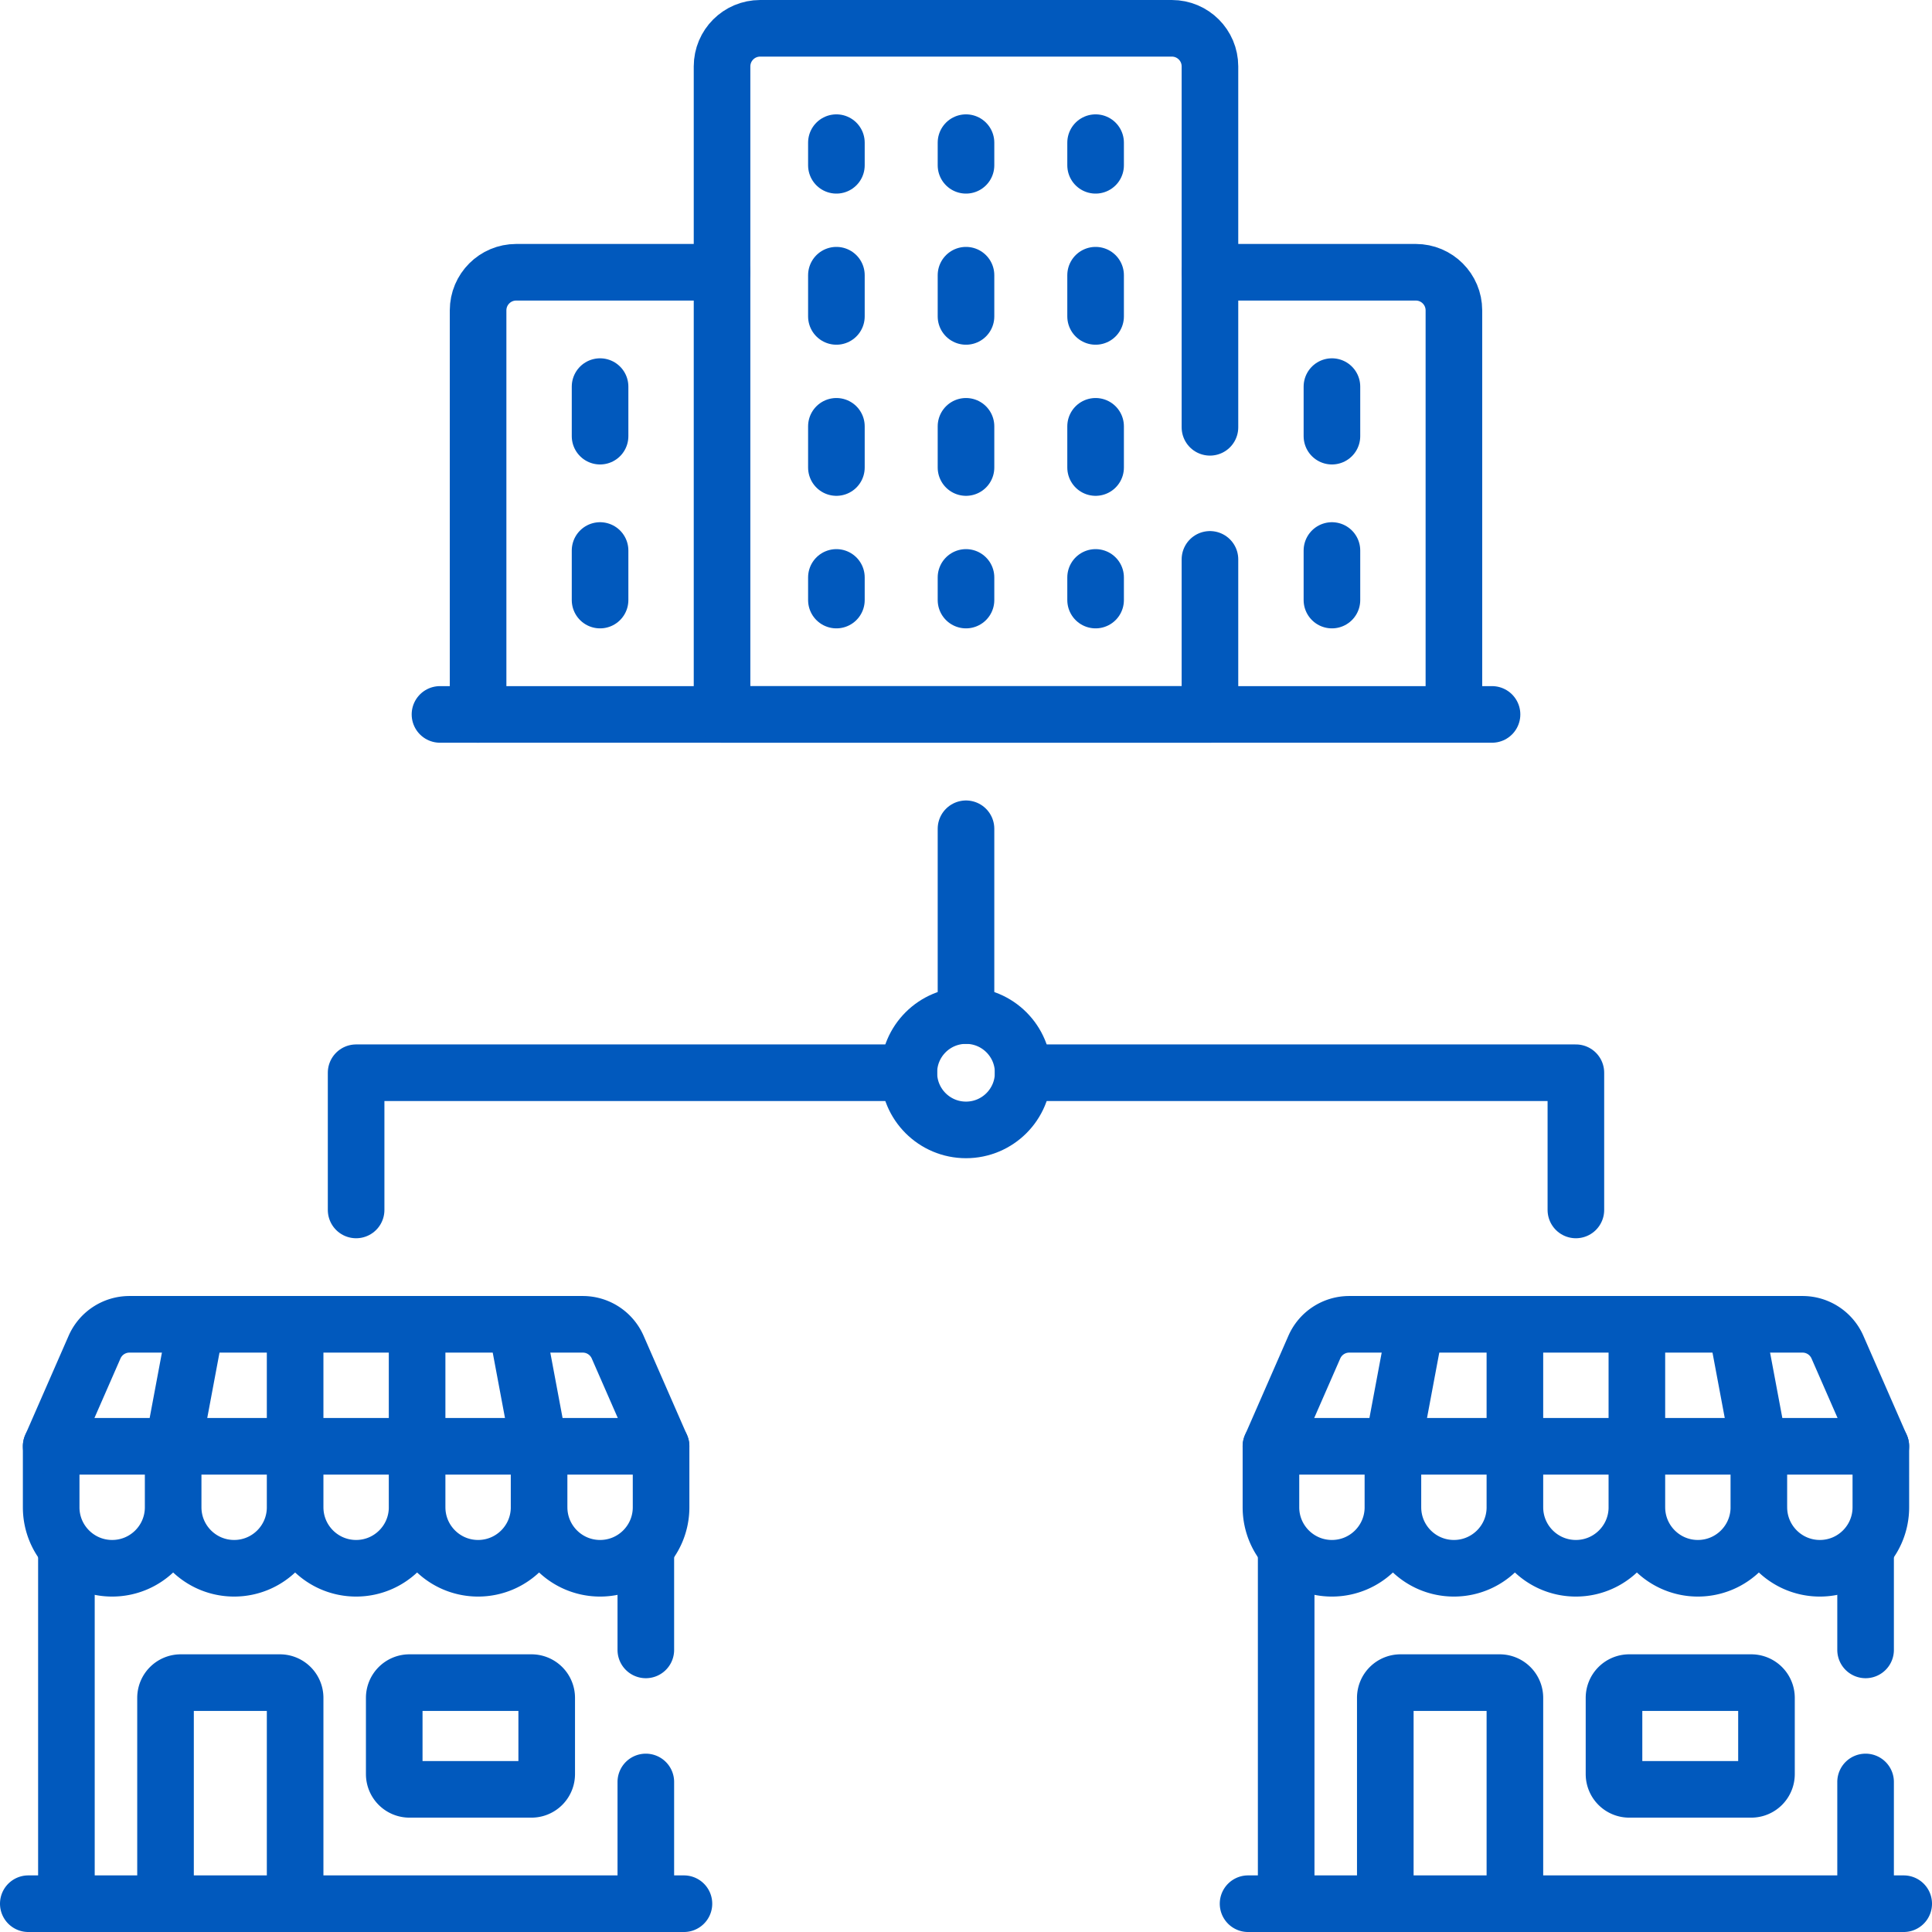 <svg xmlns="http://www.w3.org/2000/svg" version="1.1" xmlns:xlink="http://www.w3.org/1999/xlink" width="512" height="512" x="0" y="0" viewBox="0 0 512 512" style="enable-background:new 0 0 512 512" xml:space="preserve" class=""><g><path d="M104.476 470.154v-20.203a4.04 4.04 0 0 1 4.041-4.041h32.325a4.04 4.04 0 0 1 4.041 4.041v20.203a4.04 4.04 0 0 1-4.041 4.041h-32.325a4.04 4.04 0 0 1-4.041-4.041zM43.866 504.5v-54.549a4.04 4.04 0 0 1 4.041-4.041h26.264a4.04 4.04 0 0 1 4.041 4.041V504.5M13.561 383.28v16.163c0 8.926 7.236 16.163 16.163 16.163s16.163-7.236 16.163-16.163c0 8.926 7.236 16.163 16.163 16.163s16.163-7.236 16.163-16.163c0 8.926 7.236 16.163 16.163 16.163s16.163-7.236 16.163-16.163c0 8.926 7.236 16.163 16.163 16.163s16.163-7.236 16.163-16.163c0 8.926 7.236 16.163 16.163 16.163 8.926 0 16.163-7.236 16.163-16.163V383.28H13.561zM142.862 399.443V383.28M110.537 399.443V383.28M78.211 399.443V383.28M45.886 399.443V383.28M45.886 383.28l6.061-32.325M78.211 383.28v-32.325M110.537 383.28v-32.325M142.862 383.28l-6.061-32.325" style="stroke-width:15;stroke-linecap:round;stroke-linejoin:round;stroke-miterlimit:10;" fill="none" stroke="#0159bd" stroke-width="15" stroke-linecap="round" stroke-linejoin="round" stroke-miterlimit="10" data-original="#000000" class="" opacity="1"></path><path d="m175.187 383.28-11.494-26.272a10.102 10.102 0 0 0-9.255-6.053H34.31a10.103 10.103 0 0 0-9.255 6.053L13.561 383.28M171.15 472.24v32.26H17.6v-93.95M171.15 437.24v-26.69M7.5 504.5h173.748M427.728 470.154v-20.203a4.04 4.04 0 0 1 4.041-4.041h32.325a4.04 4.04 0 0 1 4.041 4.041v20.203a4.04 4.04 0 0 1-4.041 4.041h-32.325a4.04 4.04 0 0 1-4.041-4.041zM367.118 504.5v-54.549a4.04 4.04 0 0 1 4.041-4.041h26.264a4.04 4.04 0 0 1 4.041 4.041V504.5M336.813 383.28v16.163c0 8.926 7.236 16.163 16.163 16.163 8.926 0 16.163-7.236 16.163-16.163 0 8.926 7.236 16.163 16.163 16.163s16.163-7.236 16.163-16.163c0 8.926 7.236 16.163 16.163 16.163 8.926 0 16.163-7.236 16.163-16.163 0 8.926 7.236 16.163 16.163 16.163 8.926 0 16.163-7.236 16.163-16.163 0 8.926 7.236 16.163 16.163 16.163 8.926 0 16.163-7.236 16.163-16.163V383.28h-161.63zM466.114 399.443V383.28M433.789 399.443V383.28M401.463 399.443V383.28M369.138 399.443V383.28M369.138 383.28l6.061-32.325M401.463 383.28v-32.325M433.789 383.28v-32.325M466.114 383.28l-6.061-32.325" style="stroke-width:15;stroke-linecap:round;stroke-linejoin:round;stroke-miterlimit:10;" fill="none" stroke="#0159bd" stroke-width="15" stroke-linecap="round" stroke-linejoin="round" stroke-miterlimit="10" data-original="#000000" class="" opacity="1"></path><path d="m498.439 383.28-11.494-26.272a10.102 10.102 0 0 0-9.255-6.053H357.562a10.103 10.103 0 0 0-9.255 6.053l-11.494 26.272M494.4 472.24v32.26H340.85v-93.95M494.4 437.24v-26.69M330.752 504.5H504.5" style="stroke-width:15;stroke-linecap:round;stroke-linejoin:round;stroke-miterlimit:10;" fill="none" stroke="#0159bd" stroke-width="15" stroke-linecap="round" stroke-linejoin="round" stroke-miterlimit="10" data-original="#000000" class="" opacity="1"></path><path d="M221.654 159.024v-6" style="stroke-width:15;stroke-linecap:round;stroke-linejoin:round;" fill="none" stroke="#0159bd" stroke-width="15" stroke-linecap="round" stroke-linejoin="round" data-original="#000000" class="" opacity="1"></path><path d="M221.654 123.899V58.367" style="stroke-width:15;stroke-linecap:round;stroke-linejoin:round;stroke-dasharray:10.922,29.125;" fill="none" stroke="#0159bd" stroke-width="15" stroke-linecap="round" stroke-linejoin="round" stroke-dasharray="10.922,29.125" data-original="#000000" class="" opacity="1"></path><path d="M221.654 43.805v-6M256 159.024v-6" style="stroke-width:15;stroke-linecap:round;stroke-linejoin:round;" fill="none" stroke="#0159bd" stroke-width="15" stroke-linecap="round" stroke-linejoin="round" data-original="#000000" class="" opacity="1"></path><path d="M256 123.899V58.367" style="stroke-width:15;stroke-linecap:round;stroke-linejoin:round;stroke-dasharray:10.922,29.125;" fill="none" stroke="#0159bd" stroke-width="15" stroke-linecap="round" stroke-linejoin="round" stroke-dasharray="10.922,29.125" data-original="#000000" class="" opacity="1"></path><path d="M256 43.805v-6M290.346 37.805v6" style="stroke-width:15;stroke-linecap:round;stroke-linejoin:round;" fill="none" stroke="#0159bd" stroke-width="15" stroke-linecap="round" stroke-linejoin="round" data-original="#000000" class="" opacity="1"></path><path d="M290.346 72.93v65.532" style="stroke-width:15;stroke-linecap:round;stroke-linejoin:round;stroke-dasharray:10.922,29.125;" fill="none" stroke="#0159bd" stroke-width="15" stroke-linecap="round" stroke-linejoin="round" stroke-dasharray="10.922,29.125" data-original="#000000" class="" opacity="1"></path><path d="M290.346 153.024v6" style="stroke-width:15;stroke-linecap:round;stroke-linejoin:round;" fill="none" stroke="#0159bd" stroke-width="15" stroke-linecap="round" stroke-linejoin="round" data-original="#000000" class="" opacity="1"></path><path d="M320.65 72.15h54.549c5.579 0 10.102 4.523 10.102 10.102v107.077M116.598 189.329h278.804M352.976 159.024v-13.132M352.976 115.587v-13.132M159.024 145.892v13.132M159.024 102.455v13.132" style="stroke-width:15;stroke-linecap:round;stroke-linejoin:round;stroke-miterlimit:10;" fill="none" stroke="#0159bd" stroke-width="15" stroke-linecap="round" stroke-linejoin="round" stroke-miterlimit="10" data-original="#000000" class="" opacity="1"></path><path d="M320.65 148.24v41.09h-129.3V17.6c0-5.58 4.52-10.1 10.1-10.1h109.1c5.58 0 10.1 4.52 10.1 10.1v95.64" style="stroke-width:15;stroke-linecap:round;stroke-linejoin:round;stroke-miterlimit:10;" fill="none" stroke="#0159bd" stroke-width="15" stroke-linecap="round" stroke-linejoin="round" stroke-miterlimit="10" data-original="#000000" class="" opacity="1"></path><path d="M191.35 72.15h-54.549c-5.579 0-10.102 4.523-10.102 10.102v107.077M256 219.634v49.498" style="stroke-width:15;stroke-linecap:round;stroke-linejoin:round;stroke-miterlimit:10;" fill="none" stroke="#0159bd" stroke-width="15" stroke-linecap="round" stroke-linejoin="round" stroke-miterlimit="10" data-original="#000000" class="" opacity="1"></path><circle cx="256" cy="284.285" r="15.152" style="stroke-width:15;stroke-linecap:round;stroke-linejoin:round;stroke-miterlimit:10;" fill="none" stroke="#0159bd" stroke-width="15" stroke-linecap="round" stroke-linejoin="round" stroke-miterlimit="10" data-original="#000000" class="" opacity="1"></circle><path d="M417.626 320.65v-36.365H271.152M94.374 320.65v-36.365h146.474" style="stroke-width:15;stroke-linecap:round;stroke-linejoin:round;stroke-miterlimit:10;" fill="none" stroke="#0159bd" stroke-width="15" stroke-linecap="round" stroke-linejoin="round" stroke-miterlimit="10" data-original="#000000" class="" opacity="1"></path></g></svg>
